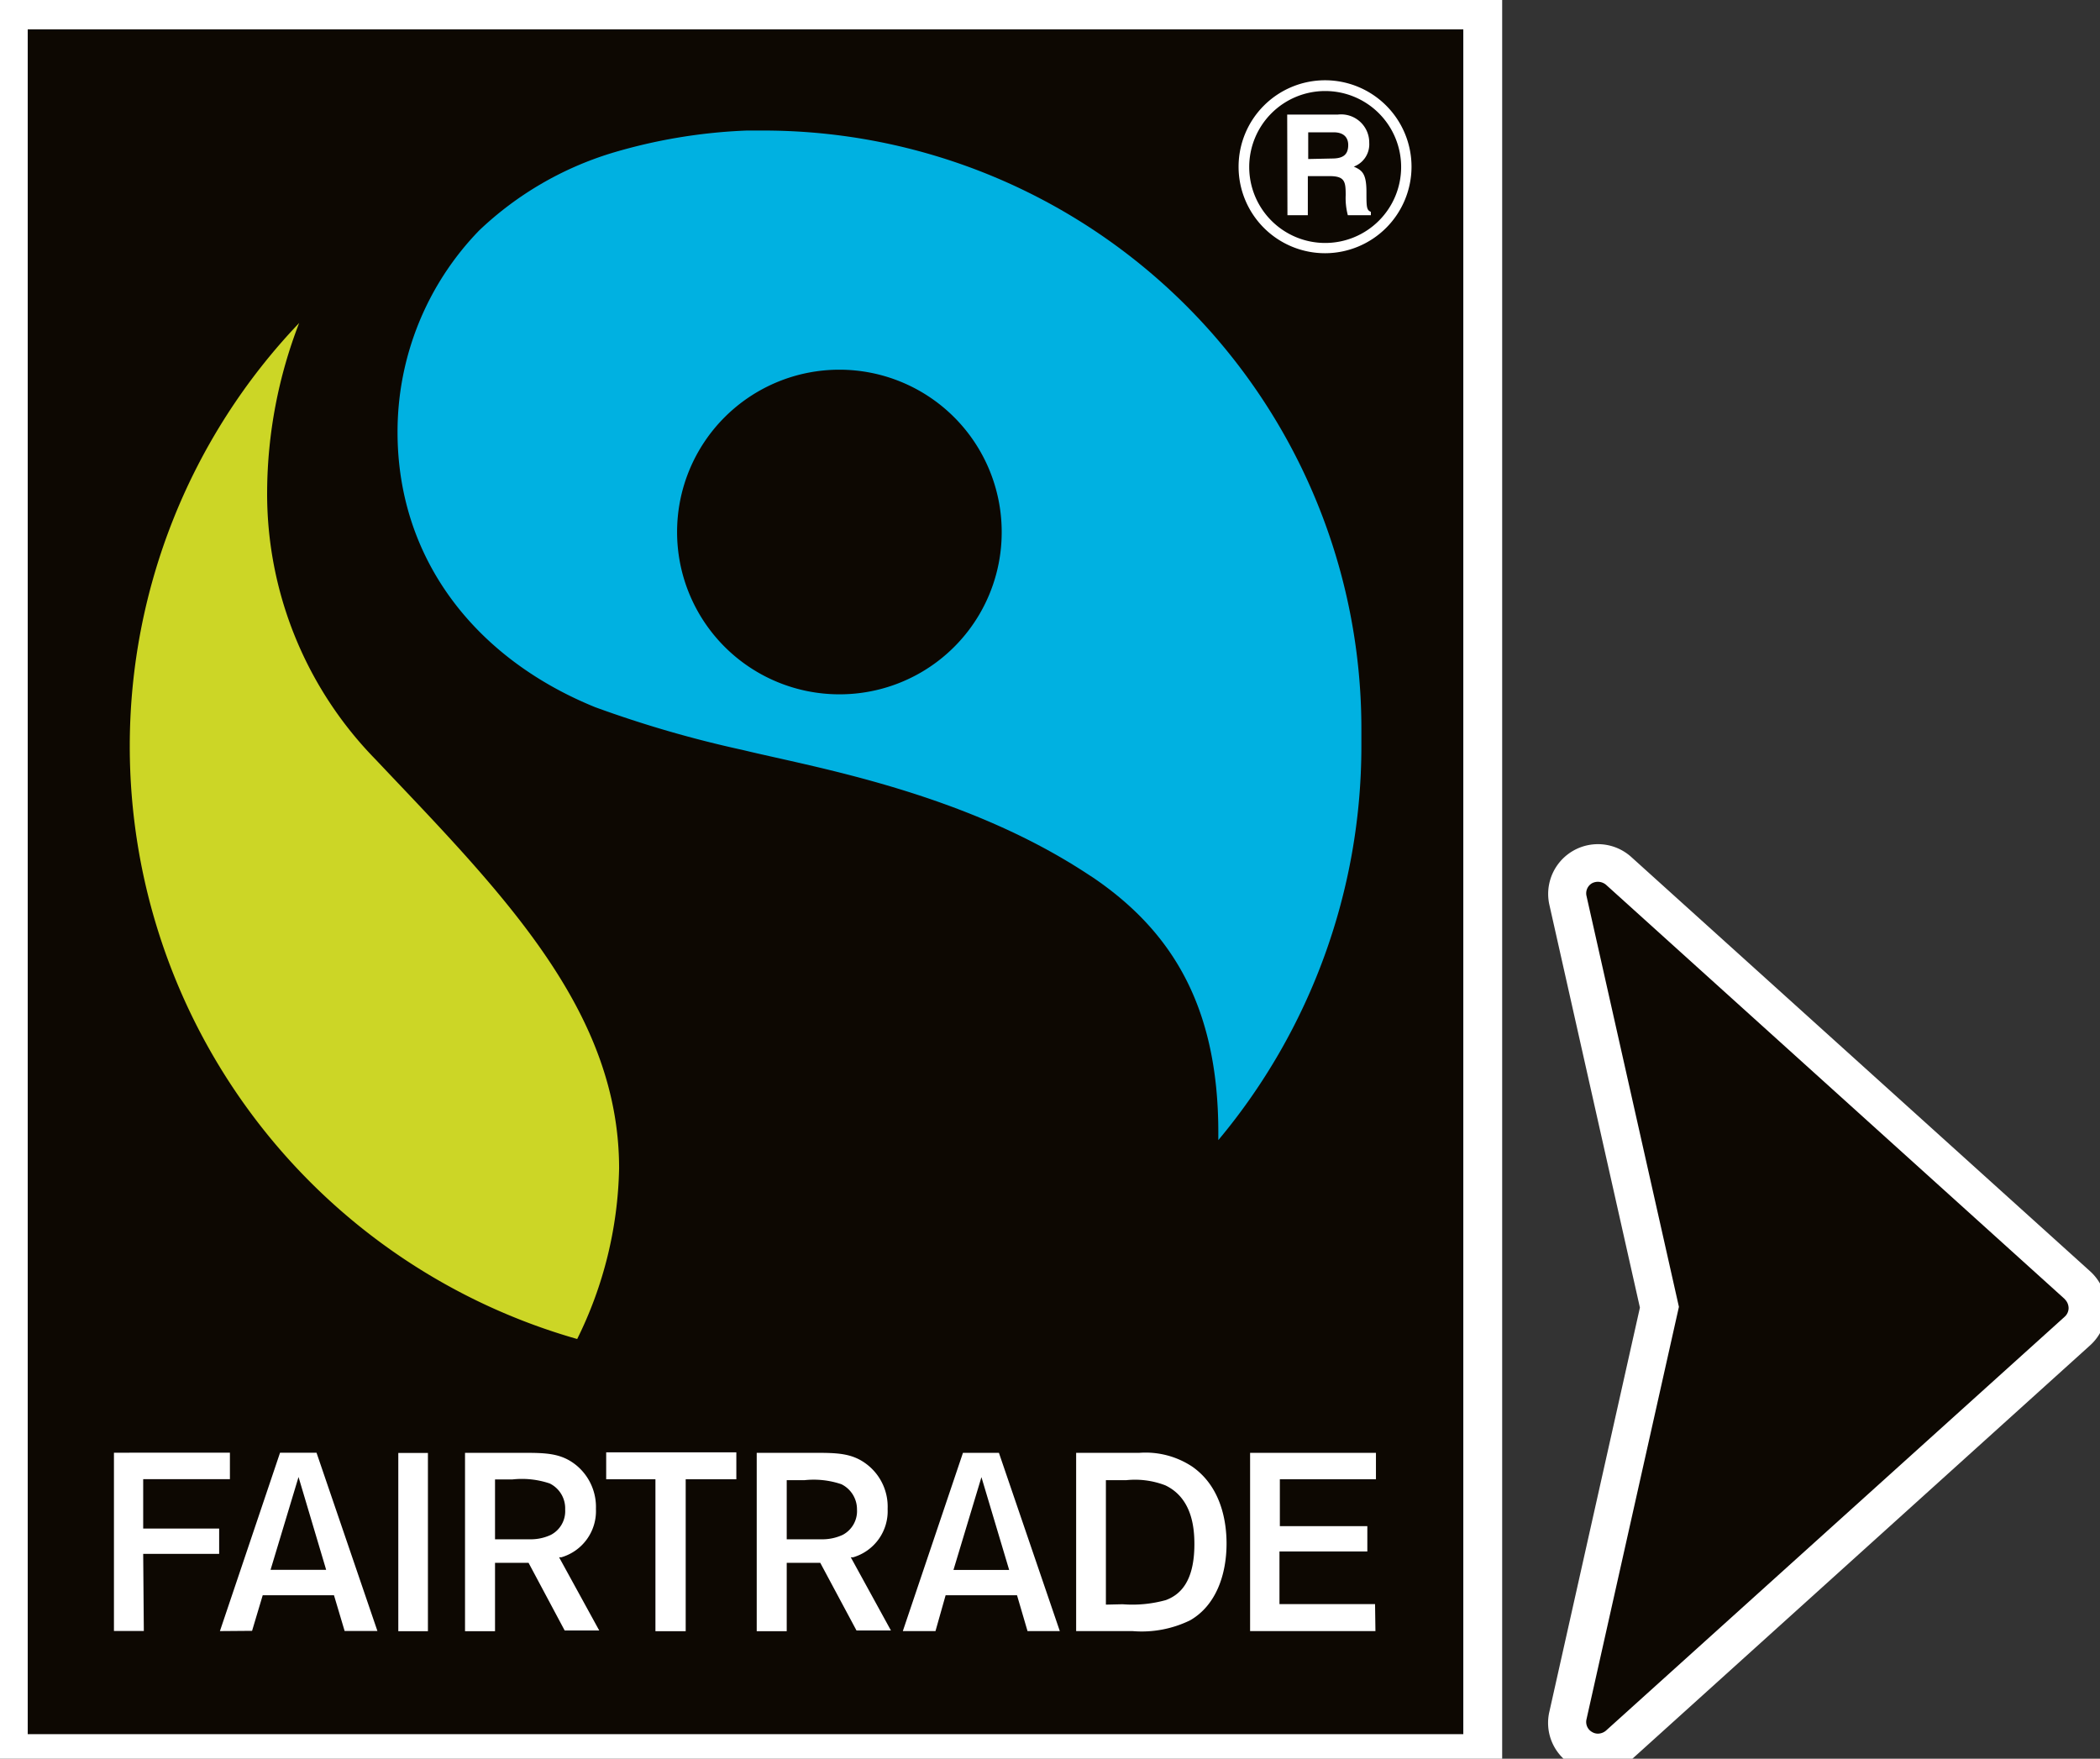 <svg id="Ebene_1" data-name="Ebene 1" xmlns="http://www.w3.org/2000/svg" xmlns:xlink="http://www.w3.org/1999/xlink" viewBox="0 0 165.87 138.91"><rect x="0" y="0" width="165.87" height="138.91" fill="#333333" stroke="none"/><defs><style>.cls-1{fill:none;}.cls-2{fill:#fff;}.cls-3{fill:#0d0802;}.cls-4{clip-path:url(#clip-path);}.cls-5{fill:#ccd626;}.cls-6{fill:#00b1e1;}</style><clipPath id="clip-path"><rect class="cls-1" x="-62.1" y="-71.61" width="283.46" height="283.46"/></clipPath></defs><rect class="cls-2" x="-0.64" y="-0.52" width="119.29" height="140.31"/><rect class="cls-3" x="2.19" y="2.32" width="113.39" height="134.65"/><g class="cls-4"><path class="cls-2" d="M126.22,140a3.94,3.94,0,0,1-2-.55,3.89,3.89,0,0,1-1.84-4.26l7.15-31.91-7.15-31.81a3.93,3.93,0,0,1,6.48-3.77l36.24,32.72a3.94,3.94,0,0,1,0,5.83l-36.24,32.73A3.93,3.93,0,0,1,126.22,140Zm2-3.51v0Zm-3.4-2,0,0Zm4.82-58,6,26.78-6,26.9,29.73-26.84Zm-1.43-6.36v0Z"/><path class="cls-3" d="M163.08,102.6,126.85,69.88a1,1,0,0,0-1.1-.12.92.92,0,0,0-.44,1l7.3,32.46-7.3,32.58a.91.91,0,0,0,.44,1,.88.88,0,0,0,.47.13,1,1,0,0,0,.63-.24L163.08,104a.93.93,0,0,0,.31-.69,1,1,0,0,0-.31-.7"/><path class="cls-5" d="M10.25,58.92A48.43,48.43,0,0,1,23.63,25.51,37.36,37.36,0,0,0,21.1,38.75,30,30,0,0,0,29.68,60l1.22,1.29c9.51,10,18,19,18,31a31.68,31.68,0,0,1-3.31,13.47A48.68,48.68,0,0,1,10.25,58.92"/><path class="cls-6" d="M107.53,58.92c0-.43,0-.86,0-1.3h0A47.24,47.24,0,0,0,60.32,10.31l-1.32,0A42.83,42.83,0,0,0,48.28,12.1a26.36,26.36,0,0,0-10.43,6.1A22.83,22.83,0,0,0,31.4,34.13c0,10.11,6.23,17.92,15.62,21.73a89.8,89.8,0,0,0,11.66,3.38c5.63,1.37,17.46,3.34,27.31,9.85l.37.24c6.16,4.2,9.87,10.11,9.87,20.12v.6a48.49,48.49,0,0,0,11.3-31.13M66.31,54.84A12.82,12.82,0,1,1,79.12,42,12.8,12.8,0,0,1,66.31,54.84"/><path class="cls-2" d="M108.64,128.83h-9.9V114.75h9.94v2.09h-7.59v3.7H108v2h-6.94v4.16h7.55Zm-19.22,0H85V114.75h5a6.67,6.67,0,0,1,4.17,1.09c2.35,1.64,2.71,4.48,2.71,6.07,0,2.44-.82,4.89-2.88,6.07a8.72,8.72,0,0,1-4.55.85m-.78-2.12a9.9,9.9,0,0,0,3.42-.33c1.09-.41,2.25-1.41,2.25-4.42,0,0,0,0,0,0,0-1.35-.21-3.64-2.29-4.64a6.65,6.65,0,0,0-3.09-.41H87.35v9.83Zm-14.78,2.12H71.31l4.75-14.08H78.9l4.81,14.08H81.16L80.33,126H74.69ZM75.31,124h4.4l-2.19-7.33Zm-13.17,4.84H59.77V114.75h4.44c1.92,0,3.15,0,4.37,1a4.21,4.21,0,0,1,1.53,3.43A3.8,3.8,0,0,1,67.39,123l-.09,0-.1,0,3.17,5.78H67.65l-2.86-5.34H62.14Zm0-7.26h1.09c.92,0,1.27,0,1.78,0a3.82,3.82,0,0,0,1.55-.35,2.12,2.12,0,0,0,1.13-2h0v0h0a2.21,2.21,0,0,0-1.23-2,6.83,6.83,0,0,0-2.92-.32h-1.4v4.81Zm-10.37,7.26h2.39v-12h4v-2.13H47.88v2.13h3.89Zm-12.67,0H36.73V114.75h4.43c1.93,0,3.16,0,4.38,1a4.26,4.26,0,0,1,1.53,3.43A3.8,3.8,0,0,1,44.34,123l-.09,0-.09,0,3.17,5.78H44.6l-2.85-5.34H39.1Zm0-7.26h1.09c.92,0,1.27,0,1.78,0a3.74,3.74,0,0,0,1.54-.35,2.11,2.11,0,0,0,1.13-2h0l0,0h0a2.19,2.19,0,0,0-1.22-2.06,6.86,6.86,0,0,0-2.93-.32H39.1v4.81Zm-5.3-6.82H31.46v14.08H33.8ZM17.37,128.83l4.75-14.09H25l4.81,14.08H27.22L26.38,126H20.75l-.84,2.81Zm4-4.84h4.39l-.06-.21-2.12-7.12Zm-10.06-1.26h6v-2h-6v-3.9h6.85v-2.09H9v14.08h2.36Z"/><path class="cls-2" d="M104.67,20a6.83,6.83,0,1,1,6.82-6.82A6.84,6.84,0,0,1,104.67,20m0-12.81a6,6,0,1,0,6,6,6,6,0,0,0-6-6m-3,1.86h4a2.22,2.22,0,0,1,2.48,2.23,1.88,1.88,0,0,1-1.22,1.88c.65.29,1,.53,1,2,0,1.15,0,1.44.35,1.57V17h-1.82a5.32,5.32,0,0,1-.17-1.59c0-1.08-.07-1.5-1.29-1.5h-1.7V17h-1.61Zm3.54,3.47c.86,0,1.28-.29,1.28-1.07,0-.42-.19-1-1.16-1h-2v2.11Z"/></g></svg>